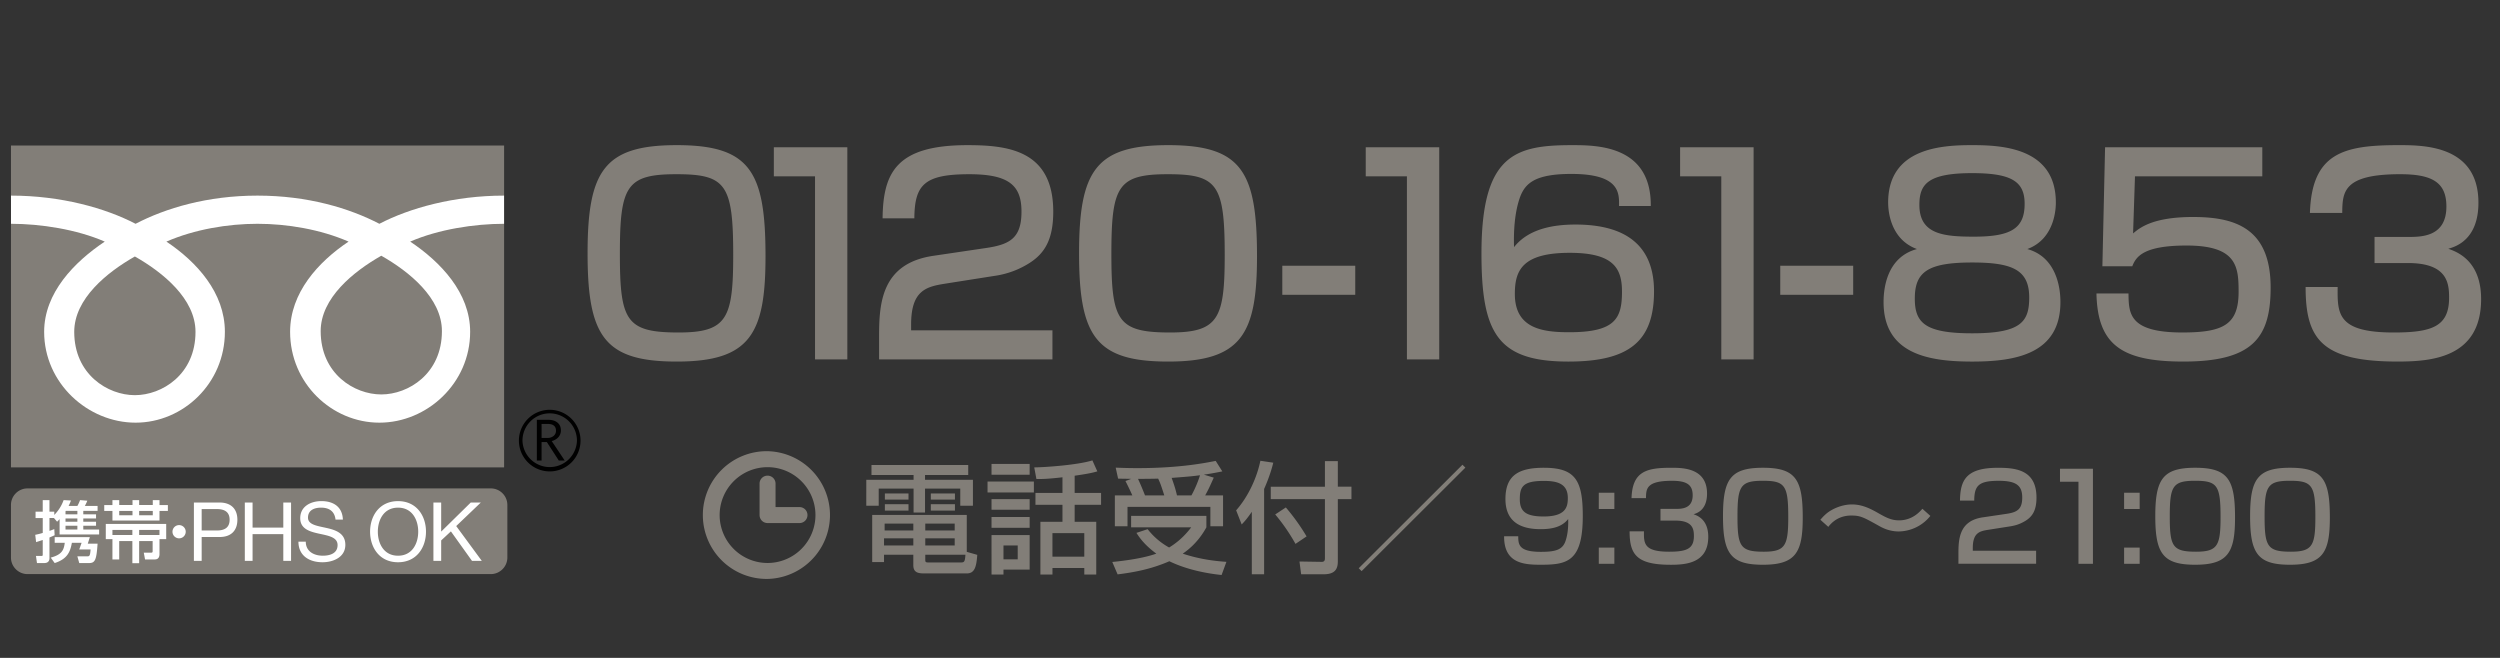 <svg version="1.1" id="レイヤー_1" xmlns="http://www.w3.org/2000/svg" x="0" y="0" width="228" height="60" style="enable-background:new 0 0 228 60" xml:space="preserve"><rect width="100%" height="100%" fill="#333333" stroke="none"/><style>.st0{fill:#827e78}.st1{fill:#fff}</style><path class="st0" d="M1 13.272h44.974v29.353H1V13.272z"/><path d="M47.324 40.183a2.812 2.812 0 0 0 2.81 2.81 2.81 2.81 0 1 0-2.81-2.81m.326 0a2.486 2.486 0 0 1 2.483-2.486 2.49 2.49 0 0 1 2.485 2.486 2.485 2.485 0 0 1-4.968 0z"/><path d="M51.501 42h-.54l-1.09-1.686h-.479V42h-.432v-3.713h1.051c.352 0 .631.086.835.258.206.169.308.407.308.714a.915.915 0 0 1-.224.605 1.146 1.146 0 0 1-.616.358L51.501 42m-2.108-2.062h.544a.82.82 0 0 0 .556-.186.595.595 0 0 0 .213-.468c0-.414-.252-.621-.758-.621h-.556l.001 1.275z"/><path class="st1" d="M12.301 36.039c-2.466 0-5.531-1.883-5.531-5.773 0-3.021 2.992-5.434 5.531-6.875 2.539 1.441 5.529 3.854 5.529 6.875 0 3.89-3.061 5.773-5.529 5.773m16.945-5.84c0-3.022 2.99-5.435 5.528-6.877 2.54 1.443 5.529 3.855 5.529 6.877 0 3.889-3.063 5.774-5.529 5.774s-5.528-1.885-5.528-5.774M45.968 17.84c-4.57 0-8.62 1.14-11.369 2.57-2.75-1.431-6.548-2.57-11.117-2.57-4.57 0-8.367 1.14-11.118 2.57-2.75-1.431-6.793-2.57-11.362-2.57v2.57c2.7 0 5.979.505 8.552 1.624-2.779 1.858-5.528 4.672-5.528 8.228 0 4.699 4 8.285 8.339 8.285 4.337 0 8.144-3.586 8.144-8.285 0-3.556-2.553-6.369-5.333-8.228 2.573-1.119 5.605-1.624 8.307-1.624s5.735.505 8.306 1.624c-2.778 1.858-5.332 4.672-5.332 8.228 0 4.699 3.806 8.285 8.143 8.285 4.339 0 8.277-3.586 8.277-8.285 0-3.556-2.688-6.369-5.467-8.228 2.574-1.119 5.857-1.624 8.559-1.624v-2.57h-.001z"/><path class="st0" d="M69.815 23.375c0 7.07-1.399 9.6-8.102 9.6-6.58 0-8.126-2.284-8.126-9.869 0-7.537 1.523-9.869 8.126-9.869 6.703-.001 8.102 2.405 8.102 10.138zm-13.282-.221c0 6.114.565 7.169 5.352 7.169 4.419 0 4.984-1.276 4.984-7.07 0-6.432-.663-7.365-5.18-7.365-4.566 0-5.156 1.079-5.156 7.266zm20.744-9.722v19.345H74.33V16.083h-3.756v-2.651h6.703zm8.861 12.448c-1.694.27-3.044.639-3.044 3.708v.54h12.889v2.652h-15.81v-2.136c0-3.044.245-6.628 4.959-7.316l4.812-.712c2.16-.319 3.216-.908 3.216-3.315 0-2.382-1.13-3.412-4.763-3.412-4.1 0-4.984.958-5.008 4.026h-2.897c.049-4.174 1.252-6.677 7.733-6.677 3.707 0 7.832.466 7.832 6.064 0 2.577-.81 3.806-2.136 4.665a8.027 8.027 0 0 1-3.117 1.178c.001-.002-4.666.735-4.666.735zm28.501-2.505c0 7.07-1.4 9.6-8.102 9.6-6.58 0-8.126-2.284-8.126-9.869 0-7.537 1.523-9.869 8.126-9.869 6.702-.001 8.102 2.405 8.102 10.138zm-13.281-.221c0 6.114.565 7.169 5.352 7.169 4.419 0 4.984-1.276 4.984-7.07 0-6.432-.663-7.365-5.181-7.365-4.567 0-5.155 1.079-5.155 7.266zm22.24 1.08v2.651h-6.652v-2.651h6.652zm45.412 0v2.651h-6.652v-2.651h6.652zm-37.753-10.802v19.345h-2.946V16.083h-3.756v-2.651h6.702zm16.398 5.352c.024-1.203.049-2.922-4.345-2.922-3.364 0-4.223.883-4.69 2.136-.269.76-.614 2.16-.54 4.542 1.326-1.694 3.634-2.062 5.598-2.062 3.315 0 7.169.982 7.169 6.089 0 4.592-2.307 6.408-7.807 6.408-6.482 0-7.931-2.602-7.931-9.869 0-9.01 3.068-9.869 8.249-9.869 2.234 0 7.243 0 7.193 5.549l-2.896-.002zm-9.501 8.029c0 3.167 2.553 3.486 4.959 3.486 4.199 0 4.812-1.252 4.812-3.707 0-2.136-.785-3.535-4.763-3.535-4.37-.001-5.008 1.644-5.008 3.756zm21.774-13.381v19.345h-2.946V16.083h-3.756v-2.651h6.702zm12.271 5.033c0-5.008 4.959-5.229 7.659-5.229s7.635.221 7.635 5.229c0 .343 0 3.29-2.602 4.248 3.019.835 3.019 4.321 3.019 4.836 0 4.763-4.149 5.426-8.052 5.426-3.878 0-8.077-.639-8.077-5.426 0-1.301.319-4.1 3.044-4.836-2.626-.958-2.626-3.904-2.626-4.248zm2.431 8.765c0 2.209.933 3.167 5.229 3.167 4.468 0 5.205-1.057 5.205-3.266 0-2.528-1.546-3.192-5.205-3.192-4.051.001-5.229.86-5.229 3.291zm.417-8.544c0 2.676 2.185 2.897 4.984 2.897 3.388 0 4.615-.76 4.615-2.995 0-2.014-1.154-2.799-4.787-2.799-4.076 0-4.812 1.032-4.812 2.897zm31.275-5.254v2.651H194.71l-.173 5.205c.614-.516 1.792-1.498 5.475-1.498 3.878 0 7.07 1.056 7.07 6.432 0 4.566-1.62 6.752-7.954 6.752-5.598 0-7.832-1.499-7.931-6.211h2.922c.025 1.817.025 3.559 4.91 3.559 3.732 0 5.132-.711 5.132-3.707 0-2.283-.148-4.223-4.738-4.223-3.977 0-4.616 1.031-4.96 1.891h-2.725l.245-10.851h14.339zm6.872 12.742c-.024 2.431-.05 4.149 5.106 4.149 3.486 0 5.057-.54 5.057-3.167 0-1.326-.147-3.167-3.756-3.167h-3.044v-2.381h3.044c1.227 0 3.51 0 3.51-2.774 0-2.21-1.3-2.947-4.222-2.947-5.229 0-5.253 1.644-5.278 3.535h-2.947c.173-5.475 3.069-6.186 8.077-6.186 2.284 0 7.291 0 7.291 5.253 0 3.437-2.16 4.026-2.749 4.198.761.27 2.994 1.056 2.994 4.591 0 5.401-4.615 5.695-7.635 5.695-6.947 0-8.371-2.087-8.371-6.801l2.923.002zM1 46.053c0-.832.679-1.51 1.508-1.51h42.254c.831 0 1.509.678 1.509 1.51v4.792c0 .832-.679 1.512-1.509 1.512H2.508c-.83 0-1.508-.68-1.508-1.512v-4.792z"/><path class="st1" d="M18.392 46.427h1.386c.796 0 1.163.342 1.163.976 0 .633-.366.981-1.163.976h-1.386v-1.952m-.709 4.722h.709v-2.175h1.625c1.059.008 1.632-.591 1.632-1.572 0-.984-.573-1.573-1.632-1.573h-2.333l-.001 5.32zm4.644-5.32h.707v2.287h2.803v-2.287h.707v5.32h-.707v-2.436h-2.803v2.436h-.707v-5.32zm8.273 1.558c-.083-.762-.589-1.09-1.319-1.09-.597 0-1.192.217-1.192.911 0 .656.849.752 1.707.946.849.192 1.699.492 1.699 1.535 0 1.133-1.111 1.588-2.08 1.588-1.192 0-2.198-.581-2.198-1.878h.67c0 .893.746 1.281 1.55 1.281.641 0 1.35-.201 1.35-.969 0-.729-.85-.857-1.699-1.043-.85-.188-1.707-.433-1.707-1.41 0-1.08.962-1.557 1.931-1.557 1.088 0 1.916.514 1.959 1.685l-.671.001zm3.859 1.101c0-1.073.545-2.191 1.842-2.191s1.84 1.118 1.84 2.191c0 1.075-.543 2.192-1.84 2.192s-1.842-1.117-1.842-2.192m-.707 0c0 1.448.858 2.789 2.549 2.789s2.549-1.341 2.549-2.789c0-1.444-.858-2.786-2.549-2.786s-2.549 1.342-2.549 2.786zm5.776-2.659h.708v2.652l2.698-2.652h.918l-2.245 2.147 2.332 3.173h-.894l-1.922-2.688-.887.826v1.862h-.708v-5.32zM7.057 47.286v.295H5.975v-.295h1.082m-3.765 2.155c.172-.055.257-.08.605-.194v1.34c0 .058 0 .117-.117.117h-.5l.092.647h.661c.398 0 .478-.255.478-.434V49.02c.294-.124.319-.136.472-.207l-.031-.562a4.572 4.572 0 0 1-.441.164v-1.171h.41l.288.336c.111-.111.146-.146.226-.233v1.397h3.606v-.453H7.596v-.345h1.163v-.366H7.596v-.295h1.163v-.379H7.596v-.316H8.9v-.447H7.736c.055-.092.159-.301.227-.479l-.662-.054a3.276 3.276 0 0 1-.244.532h-.802c.11-.214.165-.349.214-.497l-.667-.035a3.664 3.664 0 0 1-.851 1.352v-.298H4.51V45.61h-.613v1.054h-.654v.581h.655v1.358c-.225.07-.454.127-.685.171l.079.667m2.712-2.851h1.053v.317H5.975v-.275l.029-.042m1.053 1.357v.345H5.975v-.345h1.082m-2.069 1.041v.516h.918c-.08.672-.275 1.083-1.281 1.351l.363.497c1.132-.372 1.413-.985 1.567-1.848h.887l-.214.605h1.034c-.042.582-.097.631-.306.631h-.9l.172.611h.905c.564 0 .668-.343.767-1.768h-.895l.19-.596-3.207.001zm5.266-.194v-.466h1.818v.466h-1.818m0 2.227h.618v-1.675h1.2v2.019h.618v-2.019h1.231v.879c0 .099 0 .177-.116.177h-.692l.116.619h.894c.373 0 .423-.305.423-.485v-1.368h.612v-1.384h-5.51v1.384h.607l-.001 1.853m2.436-2.693h1.855v.466H12.69v-.466m-2.436-2.269h-.747v.539h.748v.872h4.291v-.872h.764v-.539h-.764v-.449h-.613v.448H12.69v-.448h-.605v.448h-1.212v-.448h-.618l-.001.449m3.679.539v.397H12.69v-.397h1.243m-1.849 0v.397h-1.212v-.397h1.212zm4.299 2.497a.604.604 0 1 1-.052-1.206.604.604 0 0 1 .052 1.206z"/><g><path class="st0" d="M79.479 42.406h8.823v.914h-3.939v.439h4.368v2.365h-1.155v-1.562h-3.213v2.178h-1.045v-2.178h-3.18v1.562h-1.133V43.76h4.313v-.44h-3.839v-.914zm9.648 8.197c-.077 1.057-.22 1.694-.958 1.694h-3.807c-.561 0-1.067-.033-1.067-.748v-.957h-2.673v.671h-1.078v-4.302h8.625v3.367l.958.275zm-8.504-1.507v.649h2.673v-.649h-2.673zm.055-1.342v.627h2.618v-.627h-2.618zm.022-2.751h2.156v.562H80.7v-.562zm0 .979h2.156v.583H80.7v-.583zm3.685 1.772v.627h2.684v-.627h-2.684zm0 1.342v.649h2.684v-.649h-2.684zm0 1.496v.396c0 .241 0 .308.275.308h2.959c.308 0 .385-.033.429-.704h-3.663zm.506-5.589h2.2v.562h-2.2v-.562zm0 .979h2.2v.583h-2.2v-.583zm5.173-2.068h4.225v1.001h-4.225v-1.001zm.363-1.606h3.477v.99h-3.477v-.99zm0 3.213h3.477v.968h-3.477v-.968zm0 1.627h3.477v.99h-3.477v-.99zm0 1.651h3.477v3.146h-2.387v.451h-1.089l-.001-3.597zm1.09.946v1.265h1.298v-1.265h-1.298zm5.379-6.216c-1.408.165-2.002.165-2.376.153l-.198-1.056c.836 0 3.971-.209 5.303-.639l.451 1.002c-.297.088-.671.197-2.068.396v1.573h2.409v1.078h-2.409v1.552h1.969v4.808h-1.089v-.595h-2.904v.595h-1.1v-4.808h2.013v-1.552h-2.464v-1.078h2.464v-1.429h-.001zm-.913 5.094v2.145h2.904v-2.145h-2.904zm8.683-.363a6.36 6.36 0 0 0 1.958 1.672c1.111-.671 1.749-1.496 2.013-1.837h-5.479V47.05h6.865v1.045c-.231.407-.847 1.507-2.156 2.398 1.705.571 3.212.692 3.982.748l-.44 1.199c-2.289-.242-3.84-.804-4.764-1.255-1.662.727-3.235 1.013-4.72 1.199l-.484-1.133c2.344-.231 3.488-.572 4.016-.759-1.045-.771-1.485-1.387-1.815-1.893l1.024-.339zm-1.397-3.081c-.143-.33-.451-.968-.627-1.309l.528-.198c-.473-.011-.891-.011-1.199-.022l-.22-1.001c.594.022 1.145.044 2.002.044 3.554 0 5.864-.406 7.118-.66l.605.958c-.495.099-.979.197-1.683.297l.902.274c-.385.858-.451 1.013-.781 1.617h1.628v2.816h-1.155v-1.771h-7.558v1.771h-1.155v-2.816h1.595zm2.915 0c-.286-.891-.363-1.11-.561-1.529-.385.012-1.056.022-1.837.022.231.495.44 1.001.638 1.507h1.76zm2.475 0c.418-.748.715-1.595.781-1.837-.671.088-.858.11-2.585.242.22.616.352 1.012.484 1.595h1.32zm5.507 1.497c-.44.638-.66.88-.924 1.154l-.506-1.287c1.122-1.265 1.903-3.014 2.211-4.521l1.177.176c-.11.44-.319 1.222-.836 2.398v7.778h-1.122v-5.698zm6.667-4.621h1.177v2.332h1.243v1.134h-1.243v5.688c0 .792-.362 1.166-1.309 1.166h-2.036l-.153-1.166 2.035.033c.264 0 .286-.188.286-.319v-5.401h-4.94v-1.134h4.94v-2.333zm-3.564 4.224a18.986 18.986 0 0 1 1.892 2.641l-1.012.682a17.158 17.158 0 0 0-1.849-2.685l.969-.638zm16.373-3.631-9.461 9.439-.265-.264 9.462-9.439.264.264zm4.822 6.26c0 .793.089 1.42 2.068 1.42 1.354 0 1.959-.198 2.233-.957.165-.451.286-1.155.253-2.036-.527.672-1.353.925-2.508.925-1.893 0-3.213-.715-3.213-2.751 0-2.156 1.199-2.849 3.499-2.849 2.882 0 3.554 1.144 3.554 4.4 0 4.181-1.441 4.444-3.84 4.444-1.508 0-3.355-.11-3.334-2.597l1.288.001zm4.522-3.498c0-1.387-1.111-1.551-2.212-1.551-1.892 0-2.167.55-2.167 1.672 0 1.133.572 1.573 2.178 1.573 2.058 0 2.201-.913 2.201-1.694zm4.245-.472v1.484h-1.42v-1.484h1.42zm0 5.004v1.475h-1.42v-1.475h1.42zm2.698-1.484c-.011 1.089-.022 1.858 2.288 1.858 1.563 0 2.267-.241 2.267-1.419 0-.594-.066-1.419-1.684-1.419h-1.364v-1.067h1.364c.551 0 1.573 0 1.573-1.243 0-.99-.583-1.32-1.892-1.32-2.344 0-2.354.737-2.366 1.584h-1.319c.076-2.453 1.375-2.771 3.619-2.771 1.023 0 3.268 0 3.268 2.354 0 1.541-.969 1.805-1.232 1.882.341.121 1.343.473 1.343 2.058 0 2.42-2.068 2.552-3.422 2.552-3.113 0-3.752-.935-3.752-3.047h1.309v-.002zm14.482-1.255c0 3.169-.628 4.302-3.631 4.302-2.948 0-3.642-1.023-3.642-4.423 0-3.377.682-4.422 3.642-4.422 3.003 0 3.631 1.078 3.631 4.543zm-5.952-.099c0 2.739.253 3.212 2.398 3.212 1.98 0 2.233-.571 2.233-3.168 0-2.883-.297-3.301-2.321-3.301-2.046.001-2.31.485-2.31 3.257zm17.59-.054a3.755 3.755 0 0 1-2.883 1.419c-.901 0-1.551-.363-1.837-.528-1.386-.771-1.661-.924-2.497-.924-.374 0-1.343.055-2.091 1.034l-.726-.649c.274-.308.55-.616 1.001-.869.473-.275 1.155-.528 1.881-.528.892 0 1.629.353 2.344.76.715.406 1.221.692 1.947.692 1.21 0 1.893-.78 2.134-1.056l.727.649zm5.234 1.275c-.759.121-1.364.286-1.364 1.661v.242h5.776v1.188h-7.085v-.956c0-1.364.11-2.971 2.223-3.278l2.156-.319c.968-.143 1.44-.407 1.44-1.485 0-1.067-.506-1.529-2.134-1.529-1.838 0-2.233.43-2.244 1.805h-1.299c.022-1.87.562-2.992 3.466-2.992 1.661 0 3.51.209 3.51 2.717 0 1.155-.363 1.705-.957 2.091-.353.22-.781.429-1.397.527l-2.091.328zm9.593-5.577v8.669h-1.32v-7.481h-1.684v-1.188h3.004zm4.263 2.19v1.484h-1.42v-1.484h1.42zm0 5.004v1.475h-1.42v-1.475h1.42zm8.697-2.739c0 3.169-.628 4.302-3.631 4.302-2.948 0-3.642-1.023-3.642-4.423 0-3.377.682-4.422 3.642-4.422 3.003 0 3.631 1.078 3.631 4.543zm-5.952-.099c0 2.739.253 3.212 2.398 3.212 1.98 0 2.233-.571 2.233-3.168 0-2.883-.297-3.301-2.321-3.301-2.047.001-2.31.485-2.31 3.257zm14.599.099c0 3.169-.628 4.302-3.631 4.302-2.948 0-3.642-1.023-3.642-4.423 0-3.377.682-4.422 3.642-4.422 3.003 0 3.631 1.078 3.631 4.543zm-5.952-.099c0 2.739.253 3.212 2.398 3.212 1.98 0 2.233-.571 2.233-3.168 0-2.883-.297-3.301-2.321-3.301-2.046.001-2.31.485-2.31 3.257zm-136.53-5.955a5.825 5.825 0 1 0 0 11.649 5.826 5.826 0 0 0 0-11.649zm0 10.195a4.373 4.373 0 0 1-4.37-4.37 4.373 4.373 0 0 1 4.37-4.368 4.373 4.373 0 0 1 4.369 4.368 4.374 4.374 0 0 1-4.369 4.37zm3.641-4.37a.726.726 0 0 1-.725.729h-2.916a.728.728 0 0 1-.729-.727V44.062a.73.73 0 0 1 1.457 0v2.184h2.185a.726.726 0 0 1 .728.726v.002z"/></g></svg>